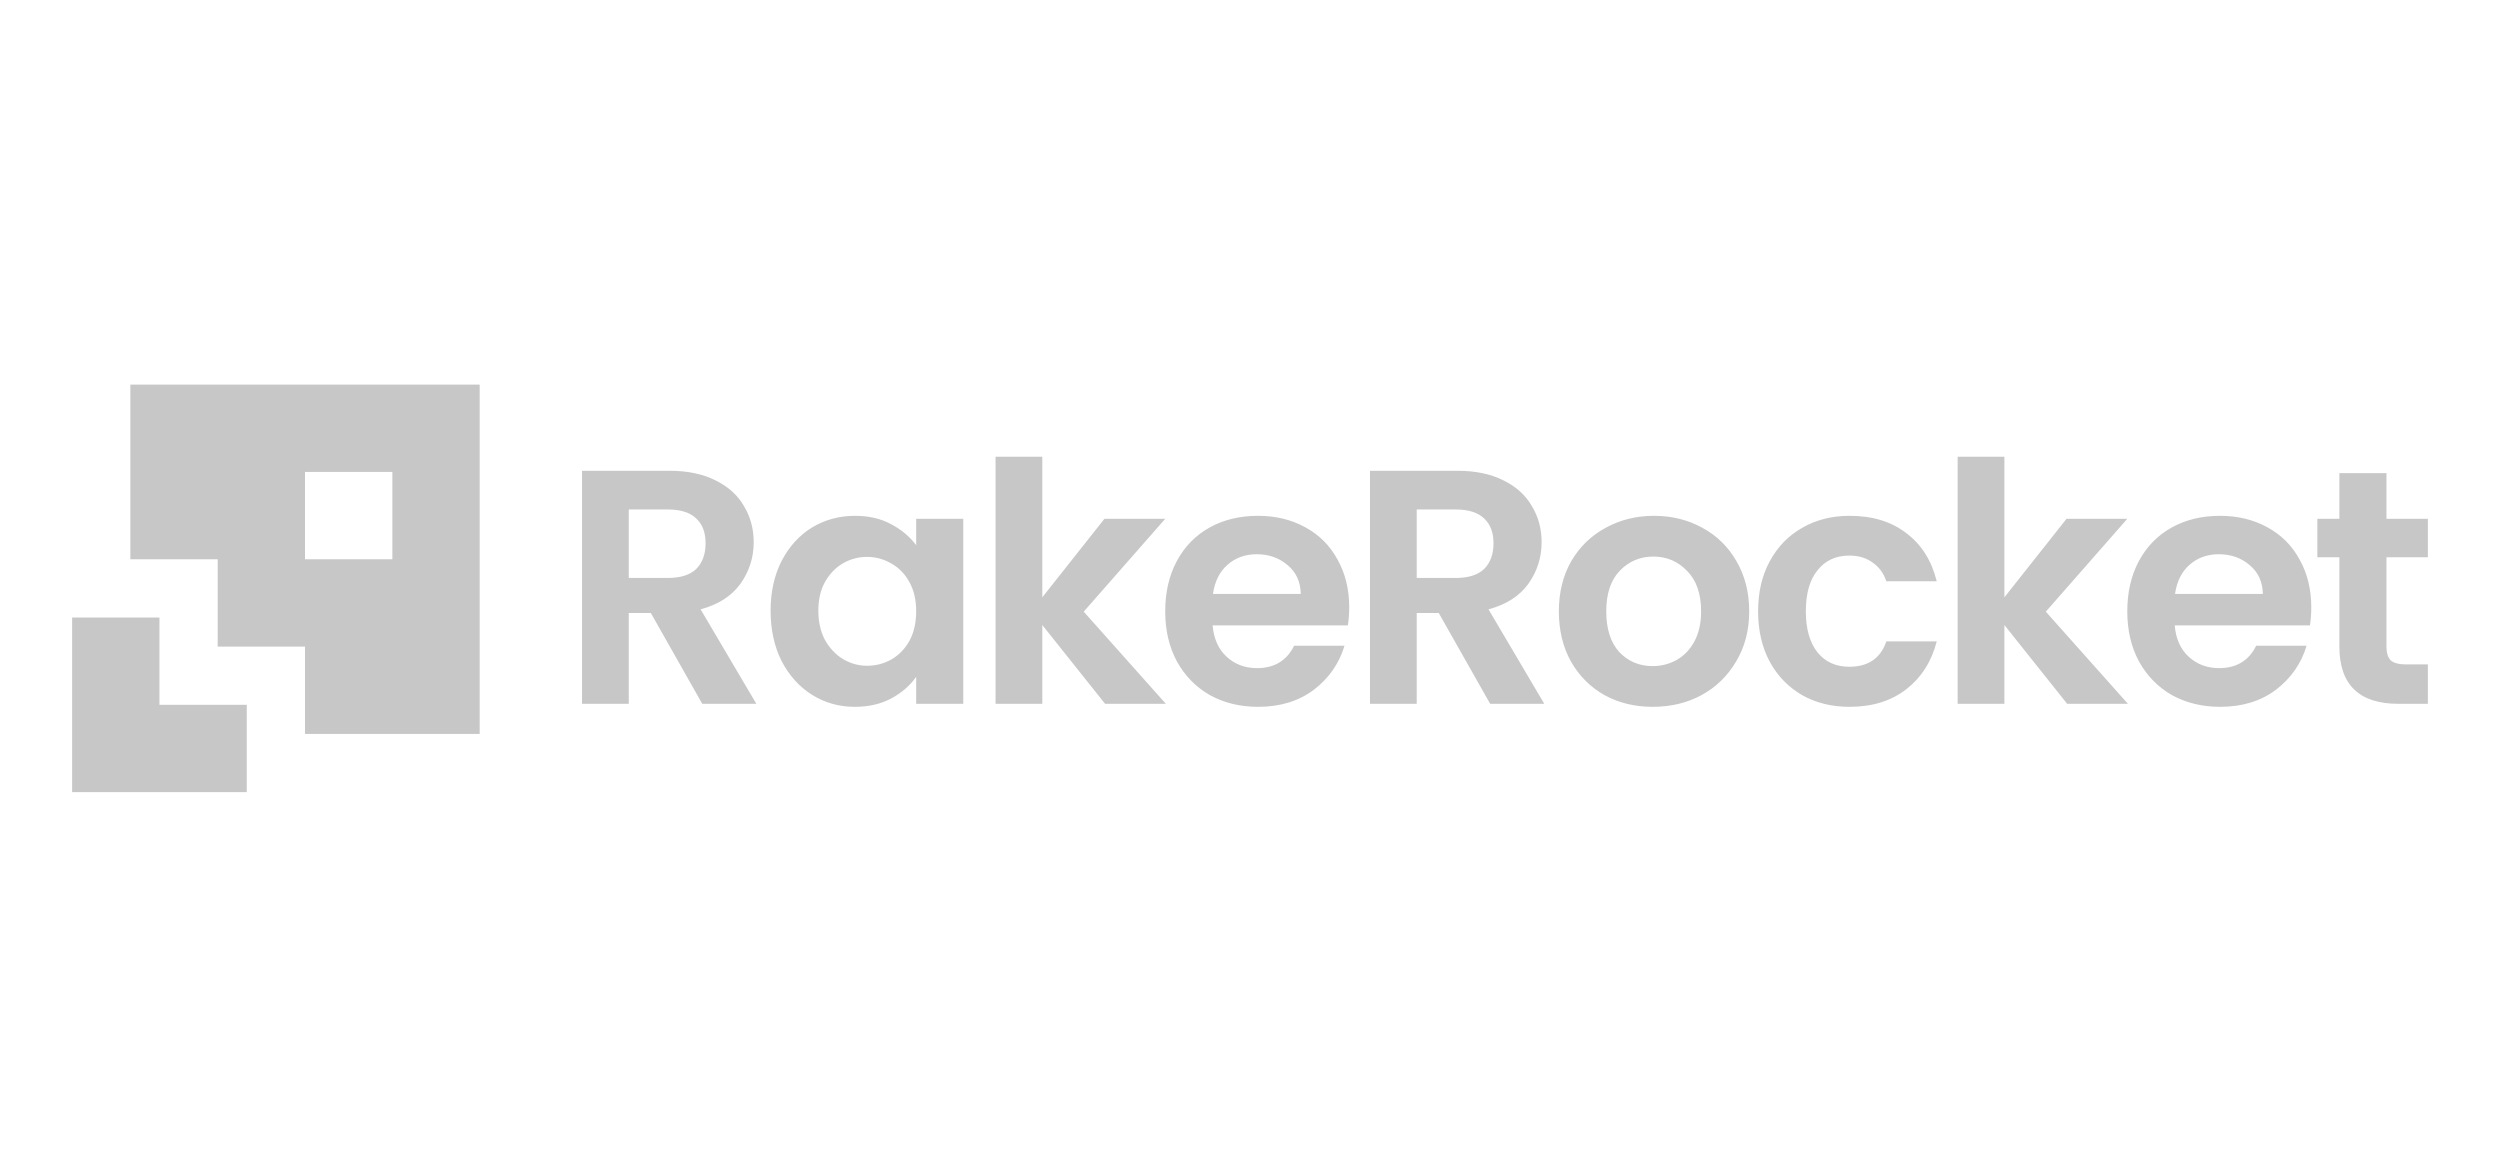 <svg width="104" height="48" viewBox="0 0 104 48" fill="none" xmlns="http://www.w3.org/2000/svg">
<path d="M6.633 29.321H10.266V32.954H3V25.689H6.633V29.321ZM19.955 30.532H12.688V26.899H9.056V23.266H5.423V16H19.955V30.532ZM35.571 21.458C36.145 21.458 36.645 21.574 37.071 21.806C37.506 22.037 37.854 22.329 38.113 22.681V21.583H40.072V29.279H38.113V28.155C37.863 28.516 37.516 28.817 37.071 29.058C36.636 29.289 36.132 29.404 35.558 29.404C34.909 29.404 34.316 29.238 33.779 28.904C33.251 28.571 32.83 28.103 32.515 27.501C32.209 26.89 32.057 26.191 32.057 25.404C32.057 24.627 32.209 23.936 32.515 23.334C32.83 22.732 33.252 22.268 33.779 21.944C34.316 21.62 34.914 21.458 35.571 21.458ZM52.334 21.458C53.065 21.458 53.719 21.616 54.293 21.931C54.876 22.245 55.326 22.695 55.641 23.278C55.965 23.852 56.127 24.515 56.127 25.266C56.127 25.543 56.107 25.794 56.07 26.016H50.445C50.492 26.571 50.686 27.006 51.028 27.321C51.371 27.636 51.792 27.794 52.292 27.794C53.014 27.794 53.529 27.483 53.835 26.862H55.932C55.709 27.603 55.284 28.215 54.654 28.696C54.025 29.169 53.251 29.404 52.334 29.404C51.593 29.404 50.926 29.243 50.334 28.919C49.751 28.585 49.292 28.117 48.959 27.515C48.635 26.913 48.473 26.219 48.473 25.432C48.473 24.635 48.635 23.936 48.959 23.334C49.283 22.732 49.737 22.268 50.32 21.944C50.904 21.62 51.575 21.458 52.334 21.458ZM68.807 21.458C69.547 21.458 70.219 21.625 70.821 21.958C71.423 22.282 71.896 22.746 72.238 23.348C72.59 23.95 72.767 24.645 72.767 25.432C72.767 26.219 72.585 26.913 72.224 27.515C71.872 28.116 71.391 28.586 70.78 28.919C70.178 29.243 69.502 29.404 68.752 29.404C68.011 29.404 67.344 29.243 66.751 28.919C66.158 28.586 65.691 28.117 65.349 27.515C65.015 26.913 64.848 26.219 64.848 25.432C64.848 24.645 65.02 23.95 65.362 23.348C65.714 22.746 66.191 22.282 66.793 21.958C67.395 21.625 68.066 21.458 68.807 21.458ZM76.943 21.458C77.897 21.458 78.684 21.699 79.305 22.181C79.934 22.653 80.355 23.32 80.568 24.182H78.472C78.361 23.848 78.17 23.588 77.901 23.403C77.642 23.209 77.318 23.112 76.93 23.112C76.374 23.112 75.933 23.315 75.609 23.723C75.285 24.121 75.123 24.691 75.123 25.432C75.123 26.163 75.286 26.732 75.609 27.14C75.933 27.538 76.374 27.737 76.93 27.737C77.716 27.737 78.231 27.386 78.472 26.683H80.568C80.355 27.516 79.934 28.178 79.305 28.669C78.675 29.16 77.888 29.404 76.943 29.404C76.203 29.404 75.545 29.243 74.971 28.919C74.397 28.586 73.947 28.123 73.623 27.53C73.299 26.928 73.137 26.228 73.137 25.432C73.137 24.635 73.299 23.94 73.623 23.348C73.947 22.746 74.397 22.282 74.971 21.958C75.545 21.625 76.203 21.458 76.943 21.458ZM92.356 21.458C93.088 21.458 93.741 21.616 94.315 21.931C94.899 22.245 95.348 22.695 95.663 23.278C95.987 23.852 96.149 24.515 96.149 25.266C96.149 25.543 96.13 25.794 96.093 26.016H90.468C90.514 26.571 90.708 27.006 91.051 27.321C91.393 27.636 91.815 27.794 92.314 27.794C93.037 27.794 93.552 27.483 93.857 26.862H95.954C95.732 27.603 95.306 28.215 94.677 28.696C94.047 29.169 93.273 29.404 92.356 29.404C91.616 29.404 90.949 29.243 90.356 28.919C89.773 28.585 89.315 28.117 88.981 27.515C88.657 26.913 88.495 26.219 88.495 25.432C88.495 24.635 88.657 23.936 88.981 23.334C89.306 22.732 89.759 22.268 90.343 21.944C90.926 21.62 91.597 21.458 92.356 21.458ZM27.852 19.584C28.603 19.584 29.242 19.718 29.77 19.986C30.297 20.246 30.691 20.602 30.95 21.056C31.219 21.5 31.353 22 31.354 22.556C31.354 23.195 31.167 23.774 30.797 24.293C30.427 24.802 29.876 25.153 29.145 25.348L31.464 29.279H29.214L27.075 25.501H26.157V29.279H24.213V19.584H27.852ZM43.36 24.848L45.944 21.583H48.473L45.083 25.445L48.5 29.279H45.972L43.36 26.001V29.279H41.415V19H43.36V24.848ZM60.63 19.584C61.38 19.584 62.02 19.718 62.548 19.986C63.075 20.246 63.468 20.602 63.727 21.056C63.996 21.5 64.131 22 64.131 22.556C64.131 23.195 63.946 23.774 63.575 24.293C63.205 24.802 62.653 25.153 61.922 25.348L64.242 29.279H61.991L59.852 25.501H58.935V29.279H56.991V19.584H60.63ZM83.383 24.848L85.967 21.583H88.495L85.106 25.445L88.522 29.279H85.994L83.383 26.001V29.279H81.438V19H83.383V24.848ZM99.277 21.583H101V23.182H99.277V26.904C99.277 27.163 99.338 27.353 99.458 27.474C99.588 27.585 99.8 27.64 100.097 27.64H101V29.279H99.777C98.138 29.279 97.318 28.482 97.318 26.89V23.182H96.402V21.583H97.318V19.681H99.277V21.583ZM68.779 23.153C68.224 23.153 67.756 23.353 67.376 23.751C67.006 24.14 66.82 24.7 66.82 25.432C66.82 26.163 67.001 26.728 67.362 27.126C67.733 27.515 68.196 27.71 68.752 27.71C69.104 27.71 69.433 27.627 69.738 27.46C70.053 27.284 70.302 27.025 70.487 26.683C70.672 26.34 70.766 25.922 70.766 25.432C70.766 24.7 70.571 24.14 70.183 23.751C69.803 23.353 69.335 23.153 68.779 23.153ZM36.071 23.167C35.71 23.167 35.377 23.256 35.071 23.432C34.766 23.608 34.515 23.866 34.32 24.209C34.135 24.542 34.043 24.941 34.043 25.404C34.043 25.867 34.135 26.274 34.32 26.626C34.515 26.969 34.766 27.234 35.071 27.419C35.386 27.604 35.72 27.696 36.071 27.696C36.432 27.696 36.77 27.608 37.085 27.433C37.4 27.247 37.65 26.988 37.835 26.654C38.02 26.312 38.113 25.904 38.113 25.432C38.113 24.959 38.02 24.556 37.835 24.223C37.65 23.88 37.4 23.621 37.085 23.445C36.77 23.26 36.432 23.167 36.071 23.167ZM52.278 23.056C51.797 23.056 51.39 23.205 51.057 23.501C50.733 23.788 50.533 24.191 50.459 24.709H54.112C54.103 24.209 53.923 23.811 53.571 23.515C53.219 23.209 52.788 23.056 52.278 23.056ZM92.301 23.056C91.819 23.056 91.412 23.205 91.079 23.501C90.755 23.788 90.556 24.191 90.481 24.709H94.135C94.125 24.209 93.945 23.811 93.593 23.515C93.241 23.209 92.81 23.056 92.301 23.056ZM26.157 24.043H27.782C28.31 24.043 28.705 23.918 28.964 23.668C29.223 23.409 29.352 23.051 29.352 22.598C29.352 22.153 29.223 21.81 28.964 21.569C28.705 21.319 28.31 21.194 27.782 21.194H26.157V24.043ZM58.935 24.043H60.56C61.088 24.043 61.482 23.918 61.741 23.668C62.001 23.409 62.13 23.051 62.13 22.598C62.13 22.153 62 21.81 61.741 21.569C61.482 21.32 61.088 21.194 60.56 21.194H58.935V24.043ZM12.688 23.266H16.322V19.633H12.688V23.266Z" fill="#C7C7C8"/>
</svg>
